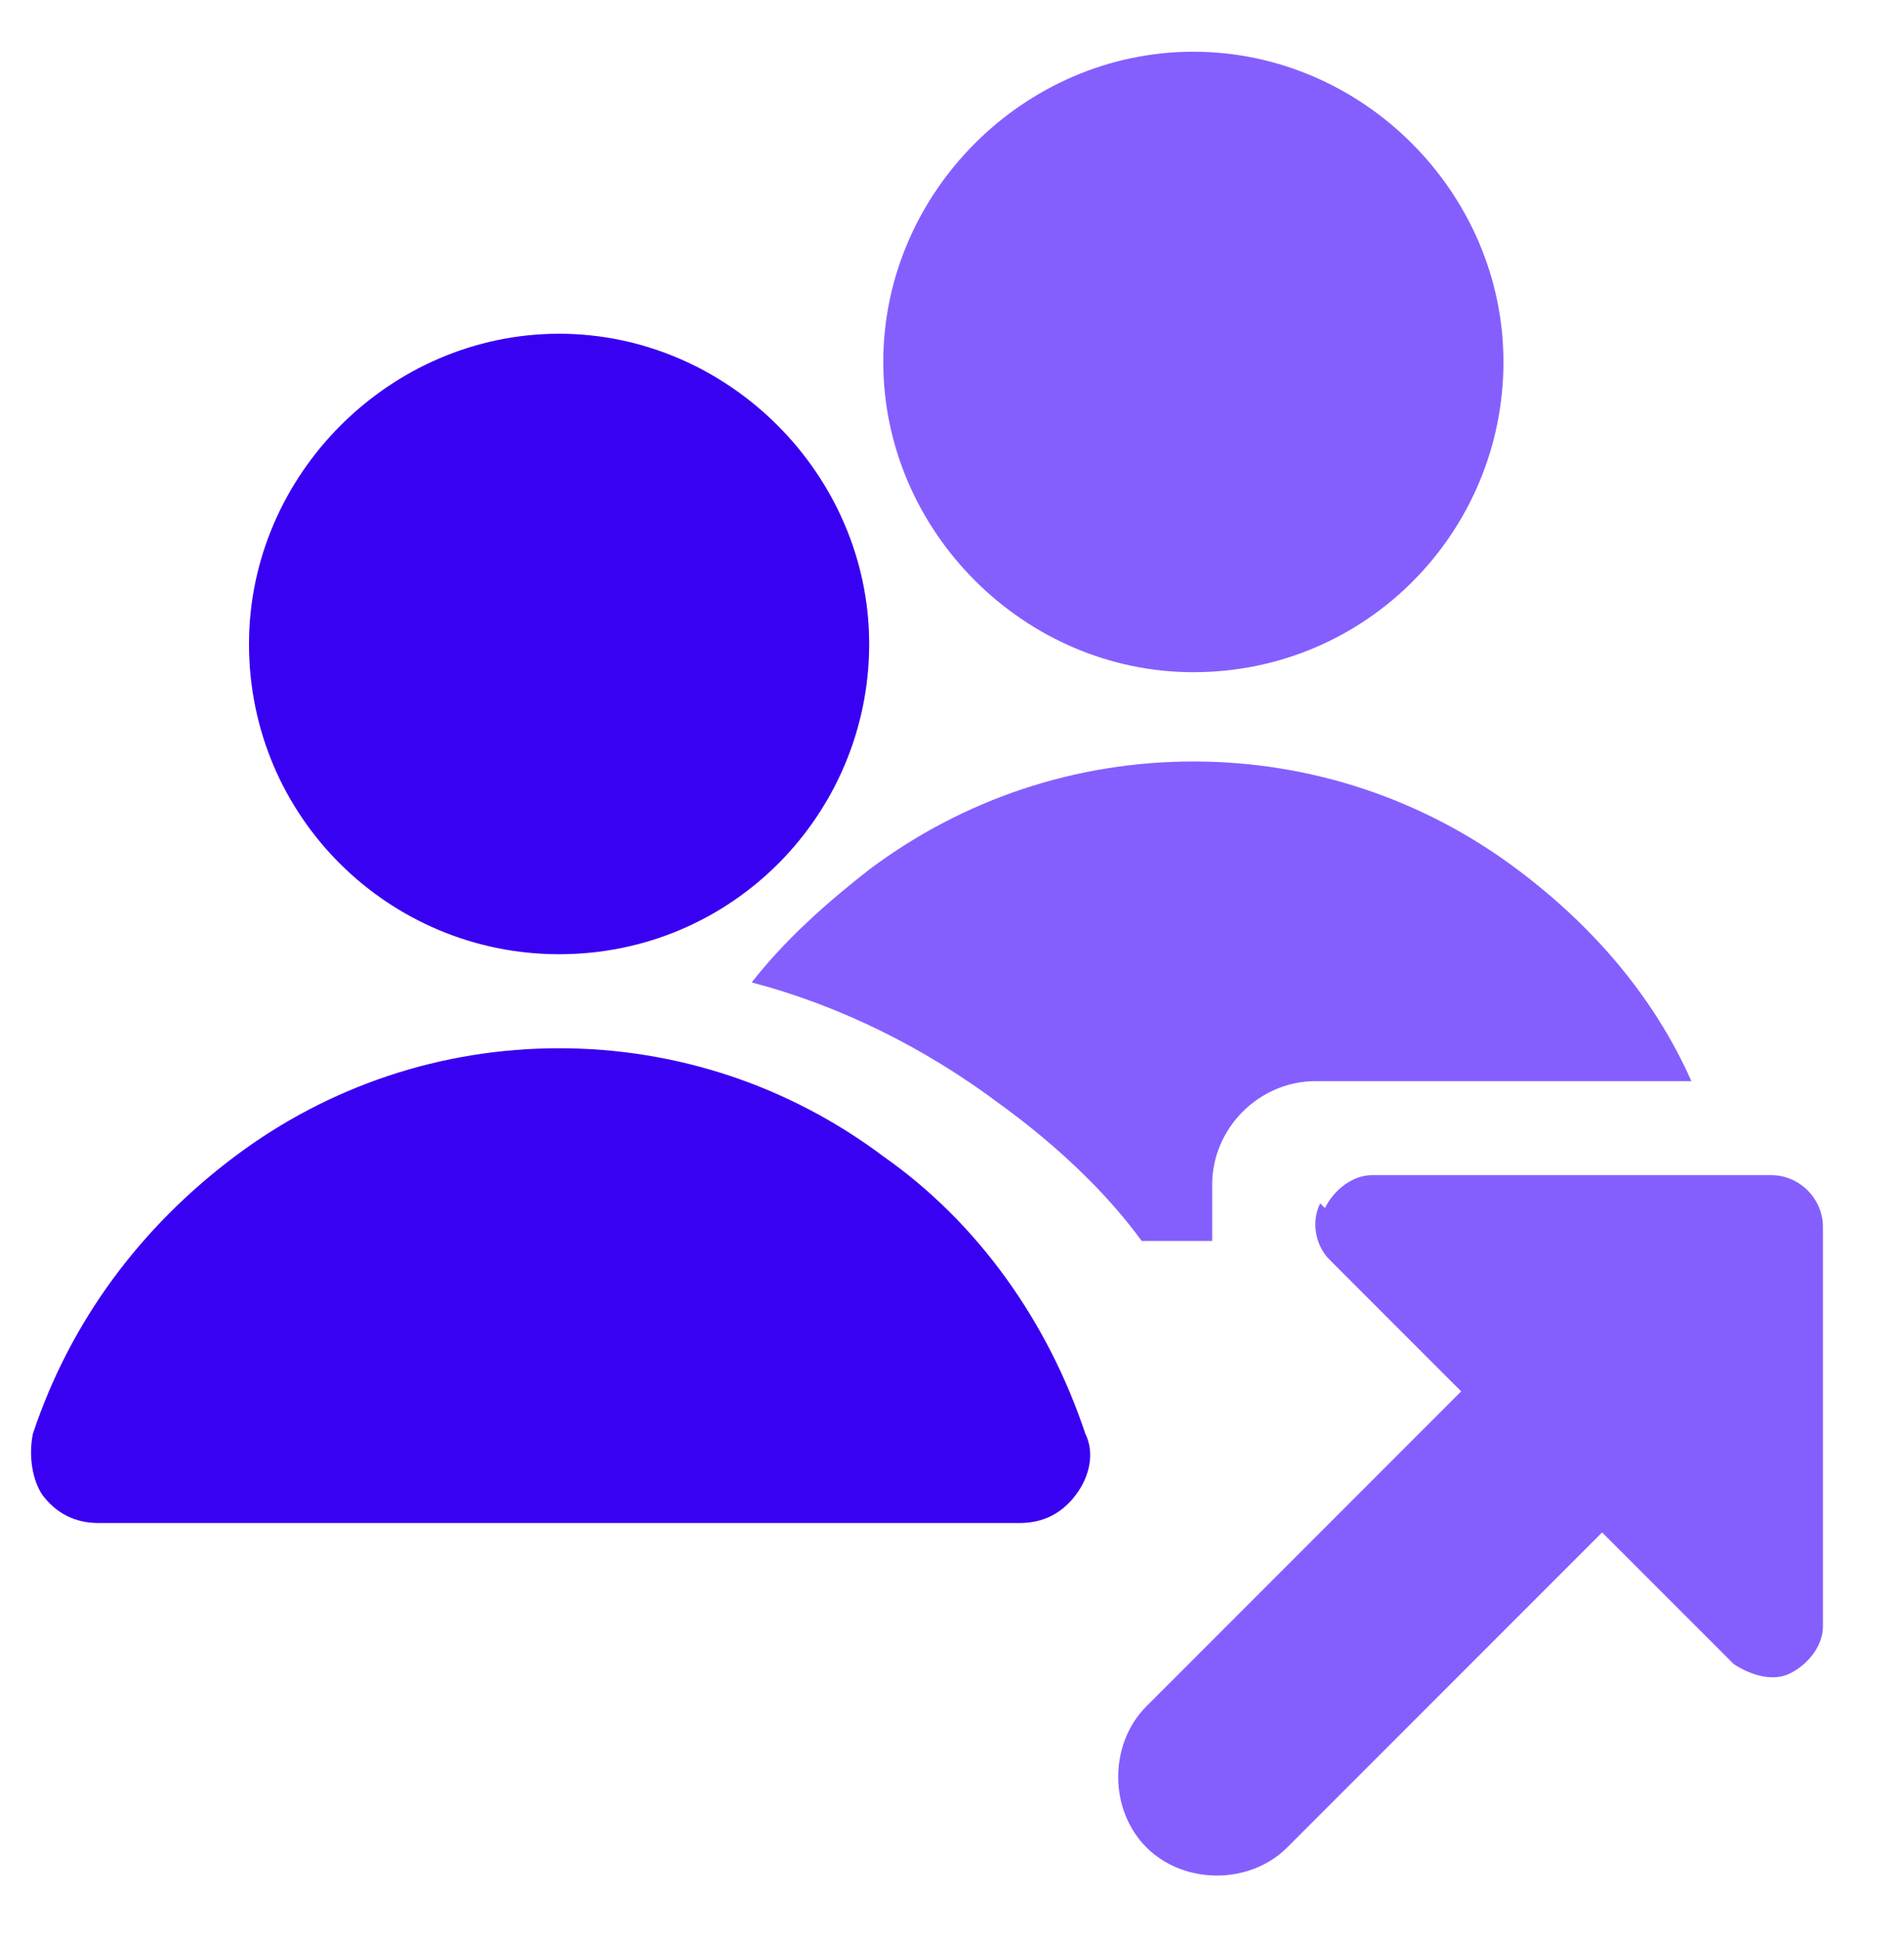 <svg width="54" height="55" viewBox="0 0 54 55" fill="none" xmlns="http://www.w3.org/2000/svg">
<path fill-rule="evenodd" clip-rule="evenodd" d="M7.062 18.255C7.062 23.185 11.06 27.05 15.857 27.05C20.787 27.05 24.651 23.052 24.651 18.255C24.651 13.458 20.654 9.461 15.857 9.461C11.06 9.461 7.062 13.458 7.062 18.255ZM6.663 32.779C3.998 34.778 1.999 37.443 0.933 40.641C0.8 41.307 0.933 41.974 1.199 42.373C1.599 42.906 2.132 43.173 2.798 43.173H28.915C29.581 43.173 30.114 42.906 30.514 42.373C30.914 41.84 31.047 41.174 30.781 40.641C29.715 37.443 27.716 34.645 25.051 32.779C22.386 30.781 19.188 29.715 15.857 29.715C12.525 29.715 9.328 30.781 6.663 32.779Z" fill="#3901F1"/>
<path d="M33.846 19.055C38.776 19.055 42.64 15.057 42.64 10.26C42.64 5.463 38.642 1.466 33.846 1.466C29.049 1.466 25.051 5.463 25.051 10.26C25.051 15.057 29.049 19.055 33.846 19.055Z" fill="#845FFE"/>
<path d="M34.379 33.579C34.379 31.98 35.711 30.647 37.31 30.647H47.97C46.904 28.249 45.172 26.25 43.04 24.651C40.375 22.652 37.177 21.586 33.846 21.586C30.514 21.586 27.316 22.652 24.651 24.651C23.452 25.584 22.253 26.65 21.32 27.849C23.852 28.515 26.25 29.715 28.382 31.314C29.848 32.38 31.314 33.712 32.38 35.178H34.379V33.579Z" fill="#845FFE"/>
<path fill-rule="evenodd" clip-rule="evenodd" d="M37.577 34.245C37.843 33.712 38.376 33.312 38.909 33.312H50.235C51.035 33.312 51.701 33.979 51.701 34.778V46.105C51.701 46.638 51.301 47.17 50.768 47.437C50.235 47.703 49.569 47.437 49.169 47.17L45.438 43.44L36.511 52.367C35.444 53.433 33.579 53.433 32.513 52.367C31.447 51.301 31.447 49.436 32.513 48.37L41.441 39.442L37.71 35.711C37.31 35.311 37.177 34.645 37.443 34.112L37.577 34.245Z" fill="#845FFE"/>
</svg>

